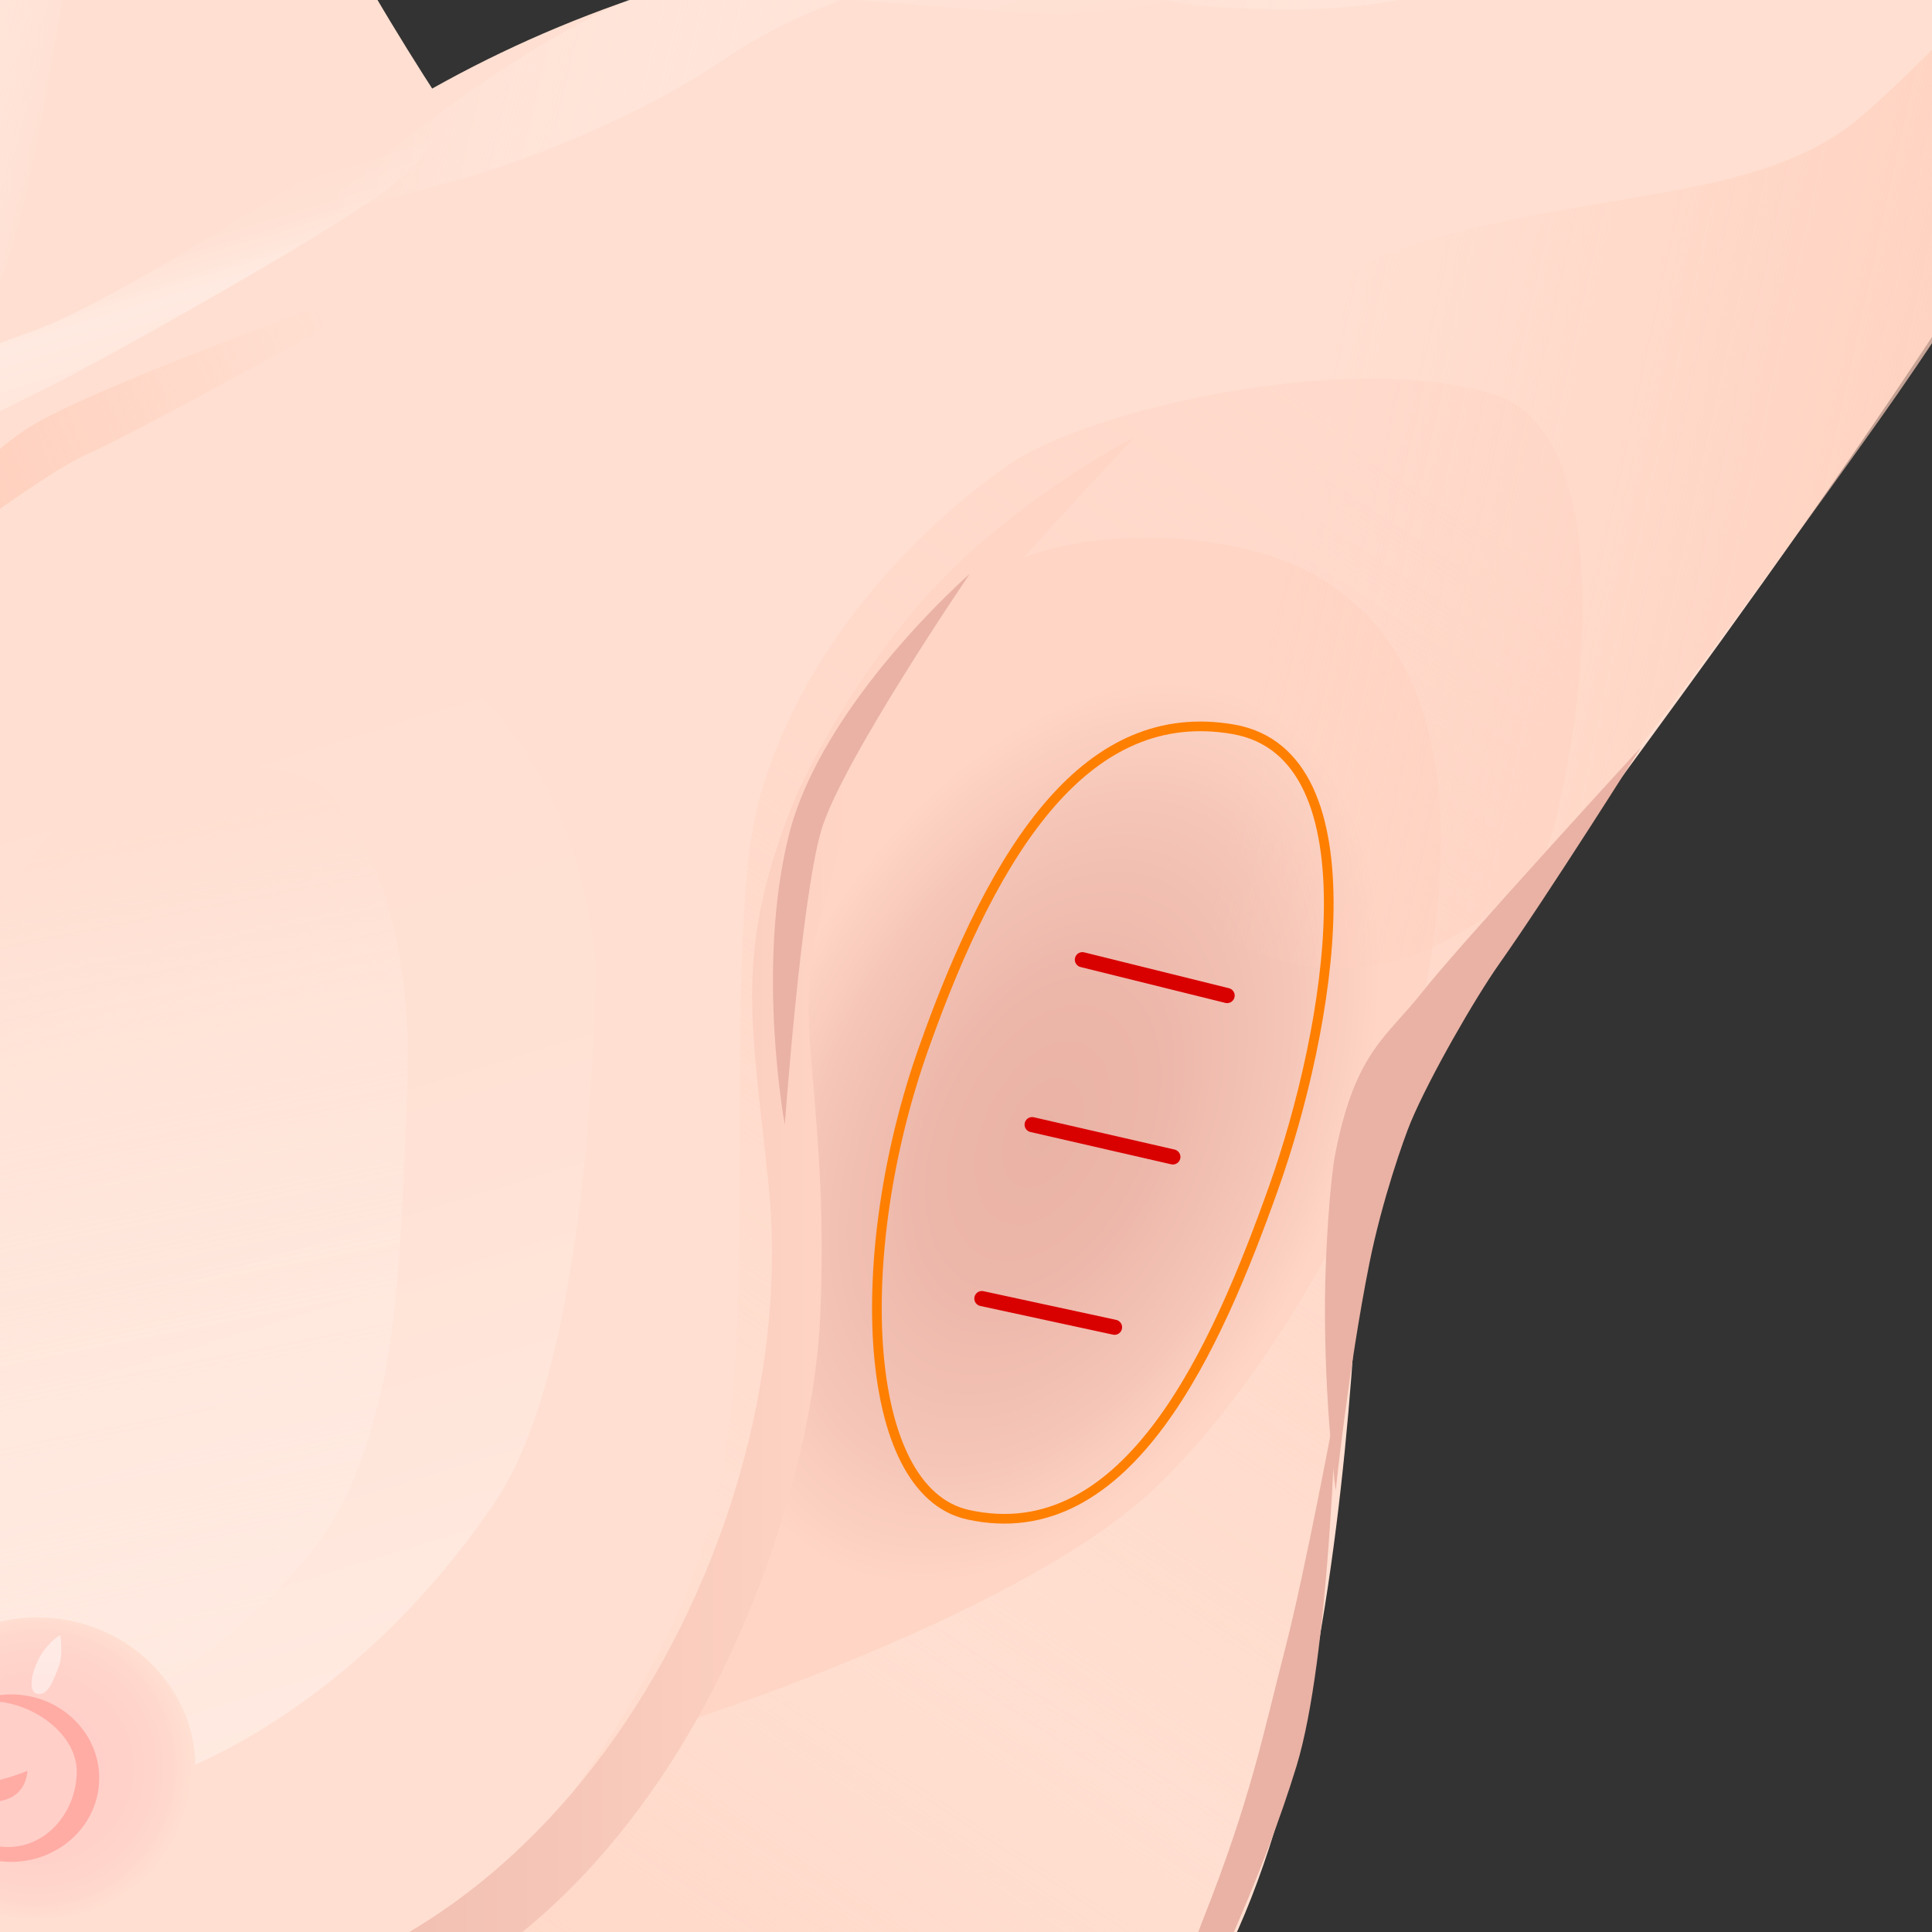 <?xml version="1.0" encoding="UTF-8"?>
<svg xmlns="http://www.w3.org/2000/svg" xmlns:xlink="http://www.w3.org/1999/xlink" viewBox="0 0 800 800">
  <rect x="0" y="0" width="800" height="800" fill="#333333" stroke="none"/>
  <defs>
    <style>
      .cls-1 {
        fill: url(#_名称未設定グラデーション_31);
      }

      .cls-1, .cls-2, .cls-3, .cls-4, .cls-5, .cls-6, .cls-7, .cls-8, .cls-9, .cls-10, .cls-11, .cls-12, .cls-13, .cls-14, .cls-15, .cls-16, .cls-17, .cls-18 {
        stroke-width: 0px;
      }

      .cls-2 {
        fill: url(#_名称未設定グラデーション_73);
      }

      .cls-3 {
        fill: url(#_名称未設定グラデーション_72);
      }

      .cls-4 {
        fill: #ffaca5;
      }

      .cls-19 {
        stroke: #d90000;
        stroke-linecap: round;
        stroke-width: 6.26px;
      }

      .cls-19, .cls-20 {
        fill: none;
        stroke-miterlimit: 10;
      }

      .cls-5 {
        fill: url(#_名称未設定グラデーション_4-2);
      }

      .cls-6 {
        fill: url(#_名称未設定グラデーション_8-2);
      }

      .cls-7 {
        fill: url(#_名称未設定グラデーション_252);
      }

      .cls-8 {
        fill: url(#_名称未設定グラデーション_242);
      }

      .cls-9 {
        fill: #e9b2a5;
      }

      .cls-10 {
        fill: url(#_名称未設定グラデーション_8);
      }

      .cls-11 {
        fill: url(#_名称未設定グラデーション_4);
      }

      .cls-12 {
        fill: url(#_名称未設定グラデーション_3);
      }

      .cls-13 {
        fill: #fff;
        opacity: .5;
      }

      .cls-14 {
        fill: url(#_名称未設定グラデーション_252-2);
      }

      .cls-15 {
        fill: url(#_名称未設定グラデーション_252-3);
      }

      .cls-16 {
        fill: url(#_名称未設定グラデーション_252-4);
      }

      .cls-20 {
        stroke: #ff7f00;
        stroke-width: 4px;
      }

      .cls-17 {
        fill: #ffdfd1;
      }

      .cls-18 {
        fill: #ffcfc8;
      }
    </style>
    <linearGradient id="_名称未設定グラデーション_31" data-name="名称未設定グラデーション 31" x1="652.3" y1="238.16" x2="105.51" y2="1064.22" gradientUnits="userSpaceOnUse">
      <stop offset="0" stop-color="#ffdacc"/>
      <stop offset=".52" stop-color="#ffd0be" stop-opacity="0"/>
      <stop offset="1" stop-color="#ffcebb"/>
    </linearGradient>
    <linearGradient id="_名称未設定グラデーション_242" data-name="名称未設定グラデーション 242" x1="-5.39" y1="313.44" x2="120.52" y2="724.92" gradientUnits="userSpaceOnUse">
      <stop offset="0" stop-color="#ffdfd1"/>
      <stop offset=".51" stop-color="#ffe2d5"/>
      <stop offset="1" stop-color="#ffeae1"/>
    </linearGradient>
    <linearGradient id="_名称未設定グラデーション_4" data-name="名称未設定グラデーション 4" x1="9.61" y1="107.5" x2="40.45" y2="208.28" gradientUnits="userSpaceOnUse">
      <stop offset="0" stop-color="#ffdfd1"/>
      <stop offset=".16" stop-color="#ffe2d5"/>
      <stop offset=".32" stop-color="#ffeae1"/>
      <stop offset="1" stop-color="#ffdfd1"/>
    </linearGradient>
    <linearGradient id="_名称未設定グラデーション_4-2" data-name="名称未設定グラデーション 4" x1="599.37" y1="-217.98" x2="653.24" y2="-41.95" xlink:href="#_名称未設定グラデーション_4"/>
    <radialGradient id="_名称未設定グラデーション_72" data-name="名称未設定グラデーション 72" cx="431.23" cy="470.71" fx="431.23" fy="470.71" r="152.66" gradientTransform="translate(377.45 -409.28) rotate(25.79) scale(1 1.63)" gradientUnits="userSpaceOnUse">
      <stop offset="0" stop-color="#e9b2a5"/>
      <stop offset=".26" stop-color="#ecb6a9"/>
      <stop offset=".56" stop-color="#f4c4b6"/>
      <stop offset=".8" stop-color="#ffd5c5"/>
    </radialGradient>
    <linearGradient id="_名称未設定グラデーション_73" data-name="名称未設定グラデーション 73" x1="-116.26" y1="516.14" x2="469.84" y2="516.14" gradientUnits="userSpaceOnUse">
      <stop offset="0" stop-color="#e9b2a5"/>
      <stop offset=".26" stop-color="#ecb6a9"/>
      <stop offset=".56" stop-color="#f4c4b6"/>
      <stop offset=".8" stop-color="#ffd5c5"/>
    </linearGradient>
    <linearGradient id="_名称未設定グラデーション_8" data-name="名称未設定グラデーション 8" x1="890.98" y1="136.45" x2="568.49" y2="65.77" gradientUnits="userSpaceOnUse">
      <stop offset="0" stop-color="#ffcebb"/>
      <stop offset="1" stop-color="#ffd0be" stop-opacity="0"/>
    </linearGradient>
    <linearGradient id="_名称未設定グラデーション_252" data-name="名称未設定グラデーション 252" x1="9.74" y1="354" x2="84.07" y2="730.01" gradientUnits="userSpaceOnUse">
      <stop offset="0" stop-color="#ffdfd1"/>
      <stop offset=".3" stop-color="rgba(255, 232, 222, .72)" stop-opacity=".72"/>
      <stop offset=".99" stop-color="rgba(255, 254, 254, .01)" stop-opacity=".01"/>
      <stop offset="1" stop-color="#fff" stop-opacity="0"/>
    </linearGradient>
    <radialGradient id="_名称未設定グラデーション_3" data-name="名称未設定グラデーション 3" cx="341.99" cy="732.06" fx="341.99" fy="732.06" r="63.92" gradientTransform="translate(357.39) rotate(-180) scale(1 -1)" gradientUnits="userSpaceOnUse">
      <stop offset="0" stop-color="#ffcfc8"/>
      <stop offset=".59" stop-color="#ffd1c9"/>
      <stop offset=".88" stop-color="#ffd8cd"/>
      <stop offset="1" stop-color="#ffdfd1"/>
    </radialGradient>
    <linearGradient id="_名称未設定グラデーション_252-2" data-name="名称未設定グラデーション 252" x1="51.04" y1="-60.4" x2="-45.62" y2="-83.29" xlink:href="#_名称未設定グラデーション_252"/>
    <linearGradient id="_名称未設定グラデーション_252-3" data-name="名称未設定グラデーション 252" x1="418.71" y1="66.2" x2="152.22" y2="3.08" xlink:href="#_名称未設定グラデーション_252"/>
    <linearGradient id="_名称未設定グラデーション_252-4" data-name="名称未設定グラデーション 252" x1="730.4" y1="-53.9" x2="465.66" y2="-116.6" xlink:href="#_名称未設定グラデーション_252"/>
    <linearGradient id="_名称未設定グラデーション_8-2" data-name="名称未設定グラデーション 8" x1="-26.42" y1="213.32" x2="139.71" y2="146.41" xlink:href="#_名称未設定グラデーション_8"/>
  </defs>
  <g id="_レイヤー_1" data-name="レイヤー 1">
    <path class="cls-17" d="M58.51-267.2s31.38,129.29,53.76,181.78C144.74-9.24,200.93,69.43,200.93,69.43c0,0-62.44,177.33-237.27,209.8-119.9,22.27-198.2,13.03-198.2,13.03l-76.59-427.92L58.51-267.2Z"/>
    <path class="cls-17" d="M564.09,422.84s7.15,261-57.21,388.37c-64.36,127.38-107.26,432.08-107.26,432.08l-645.97,7.49s-17.48-908.29,15.89-973.22c33.37-64.94,406.02-190.65,491.83-208.13,85.81-17.48,233.6,87.42,266.97,124.88,33.37,37.46,40.52,163.59,35.75,228.53Z"/>
    <path class="cls-17" d="M40.19,159.05C85.15,91.62,194.21.87,353.22-22.44c101.44-14.87,237.33-25.51,272.3,119.35,34.97,144.86-31.64,329.68-46.62,362.15-14.99,32.47-85.75,249.76-240.6,252.26-154.85,2.5-324.69-67.43-357.15-147.36C-51.32,484.03-4.76,226.49,40.19,159.05Z"/>
    <path class="cls-17" d="M310.82,94.41s174.83-187.32,294.71-272.24c119.88-84.92,185.56-122.38,214.79-122.38,59.94,0,102.4,24.98,132.37,87.42,29.97,62.44-2.5,117.39-129.87,317.19-98.33,154.24-209.8,289.72-219.79,317.19s-102.4,152.35-249.76,117.39c-147.36-34.97-147.36-292.22-42.46-444.57Z"/>
    <path class="cls-1" d="M418.69,191.82c-31.78,21.65-85.05,70.35-104.12,138.62-12.2,43.69-6.05,142.11-9.5,225.2-1.94,46.73-13.54,88.18-23.84,111.56-9.26,21.02-65.15,129.87-131.9,151.52C98.54,835.18-.04,835.36-.04,835.36c0,0-1.04,73.69,33.37,149.85,32.58,72.12,119.36,129.29,182.75,164.84,112.83,63.27,204.72-128.99,217.71-154.85,16.44-32.73,37.63-99.96,56.59-151.52,17.69-48.11,33.24-79.55,46.07-138.2,27.31-124.87,22.23-194.29,31.64-231.44,4.71-18.61,47.53-79.92,66.6-108.23,13.53-20.08,46.13-184.17-16.65-202.72-61.98-18.32-167.56,7.08-199.34,28.72Z"/>
    <path class="cls-8" d="M246.66,398.82s0,161.51-41.63,223.12c-58.96,87.27-153.18,141.53-234.77,123.21-71.94-16.15-113.16-62.98-104.84-151.23s44.96-191.48,66.6-224.78S20.27,245.93,98.53,240.94c25.8-1.65,134.81,24.68,148.13,157.89Z"/>
    <path class="cls-11" d="M-136.24,257.59s54.95-33.3,79.92-66.6c24.98-33.3,24.98-38.3,68.27-53.28,43.29-14.99,148.19-88.25,163.18-91.58,14.99-3.33,8.33,11.66-9.99,28.31-18.32,16.65-123.21,74.93-143.19,84.92-19.98,9.99-31.64,14.99-43.29,24.98-11.66,9.99-12.29,17.29-28.31,33.3-39.96,39.96-86.58,39.96-86.58,39.96Z"/>
    <path class="cls-5" d="M902.69-275.52S701.22-62.4,561.35-15.78c-29.97,9.99-103.23,21.65-121.55,21.65S344.9-.79,344.9-.79c0,0,18.32-21.65,54.95-26.64s103.23-66.6,176.5-126.54c73.26-59.94,194.81-129.87,194.81-129.87,0,0,24.98-21.65,63.27-16.65,38.3,5,68.27,24.98,68.27,24.98Z"/>
    <path class="cls-3" d="M331.64,370.81c13.32-53.28,31.61-89.75,69.93-126.54,29.23-28.06,107.14-27.9,144.86-5,46.62,28.31,59.94,86.58,43.29,173.17s-78.59,176.43-118.22,209.8c-63.27,53.28-205.63,96.57-205.63,96.57,0,0,46.82-82.9,64.1-156.52,14.58-62.08-10.56-142.59,1.67-191.48Z"/>
    <path class="cls-2" d="M469.84,180.99s-47.29,24.11-83.39,62.8c-27.25,29.21-51.32,70.31-60.63,95.38-21.65,58.28-14.21,86.07-7.49,152.35,14.25,140.66-85.7,334.91-256,339.67-119.05,3.33-178.58-67.43-178.58-67.43,0,0,31.22,91.16,193.56,87.42,187.27-4.32,258.08-214.79,262.25-304.7,4.02-86.75-11.24-120.72-1.25-160.68s18.36-69.04,39.96-99.9c23.31-33.3,91.58-104.9,91.58-104.9Z"/>
    <path class="cls-10" d="M459.85,187.65s47.49-60.23,121.55-84.92c74.93-24.98,147.05-17.69,189.82-54.95,93.91-81.82,189.82-236.44,189.82-236.44,0,0,1.67,38.3-3.33,54.95s-98.24,193.15-179.83,308.03c-59.09,83.21-114.95,156.22-114.95,156.22,0,0-79.86,123.51-174.77,43.59-55.02-46.33-28.31-186.49-28.31-186.49Z"/>
    <path class="cls-7" d="M136.83,329.18c14.99,18.32,34.97,51.62,31.64,126.54-3.18,71.63-3.33,111.56-23.31,159.85-16.03,38.74-79.92,96.57-134.87,101.57-54.95,5-84.92-33.3-93.24-86.58s7.21-107.43,36.63-163.18C-14.69,407.44,3.03,360.42,26.93,339.17c29.97-26.64,94.91-28.31,109.89-9.99Z"/>
    <g>
      <ellipse class="cls-12" cx="15.4" cy="732.06" rx="65.5" ry="62.3"/>
      <ellipse class="cls-4" cx="4.63" cy="736.29" rx="36.45" ry="34.67"/>
      <path class="cls-18" d="M-33.66,736.06c0,16.06,20.63,28.74,37.05,28.74,16.43,0,28.38-15.16,28.38-31.22,0-16.06-19.04-29.09-35.47-29.09-16.43,0-29.96,15.5-29.96,31.56Z"/>
      <path class="cls-4" d="M11.34,733.26s0,13.71-16.65,12.73c-16.65-.98-17.98-11.5-17.98-11.5,0,0,9.71,4.61,17.54,3.63,7.83-.98,17.08-4.86,17.08-4.86Z"/>
      <path class="cls-13" d="M24.98,677.13s-2.44.76-6.63,6.08c-4.2,5.32-7.74,16.89-3.04,18.12s7.02-6.17,9.12-11.49c1.76-4.47.55-12.71.55-12.71Z"/>
    </g>
    <path class="cls-9" d="M401.57,237.61s-61.19,53.28-74.93,108.23c-13.74,54.95-1.67,119.88-1.67,119.88,0,0,6.66-92.41,14.99-121.55,7.99-27.96,61.61-106.56,61.61-106.56Z"/>
    <path class="cls-9" d="M679.63,309.2s-76.06,82.95-90.33,101.15c-15.12,19.29-27.89,24.84-36.21,66.46-2.53,12.65-4.28,42.23-4.44,61.05-.36,43.14,4.44,79.37,4.44,79.37,0,0,5.14-49.97,13.88-93.8,5.27-26.43,14.49-52.36,17.21-58.83,7.87-18.77,26.64-51.34,36.63-65.49,20.37-28.86,58.83-89.91,58.83-89.91Z"/>
    <path class="cls-14" d="M-9.7-241.93s1.25,125.28-3.33,204.8c-4.85,84.17-11.66,159.43-3.33,167.75C3.69,150.68,23.6,17.82,33.59-52.11c6.87-48.07,24.42-214.79,24.42-214.79l-67.71,24.98Z"/>
    <path class="cls-15" d="M421.55-27.14c-44.96,21.65-79.92,23.31-121.55,51.62-33.33,22.66-79.92,41.63-109.89,49.95-30.86,8.57-63.27,16.65-63.27,16.65,0,0,81.59-73.26,143.19-94.91,61.61-21.65,151.52-23.31,151.52-23.31Z"/>
    <path class="cls-16" d="M727.92-167s14.99,74.93-48.29,121.55C610.43,5.54,553.09,6.16,501.47,2.83c-51.62-3.33-59.94-36.63-59.94-36.63,0,0,60.9-63.42,111.56-96.57,91.58-59.94,174.83-36.63,174.83-36.63Z"/>
    <path class="cls-6" d="M-47.99,245.93s28.31-49.95,61.61-69.93c33.3-19.98,171.5-68.27,171.5-68.27,0,0-128.21,71.6-148.19,79.92-19.98,8.33-84.92,58.28-84.92,58.28Z"/>
    <path class="cls-9" d="M553.09,582.69s-2.5,103.65-16.23,148.61c-13.74,44.96-34.69,87.28-40.93,103.51-6.24,16.23-23.31,64.94-23.31,64.94,0,0,5.77-54.95,25.53-104.9,19.98-50.51,24.98-77.29,33.72-111,8.74-33.72,21.23-101.15,21.23-101.15Z"/>
  </g>
  <g id="_切開線" data-name="切開線">
    <path class="cls-20" d="M400.76,627.18c-44.36-9.89-48.29-108.4-18.32-193.04,29.97-84.64,68.27-142.55,128.21-132.16,59.94,10.39,39.96,124.73,16.65,190.07-23.31,65.34-59.94,149.98-126.54,135.13Z"/>
    <line class="cls-19" x1="448.19" y1="397.39" x2="508.13" y2="412.24"/>
    <line class="cls-19" x1="427.38" y1="465.69" x2="485.66" y2="479.06"/>
    <line class="cls-19" x1="406.57" y1="537.71" x2="461.51" y2="549.59"/>
  </g>
</svg>